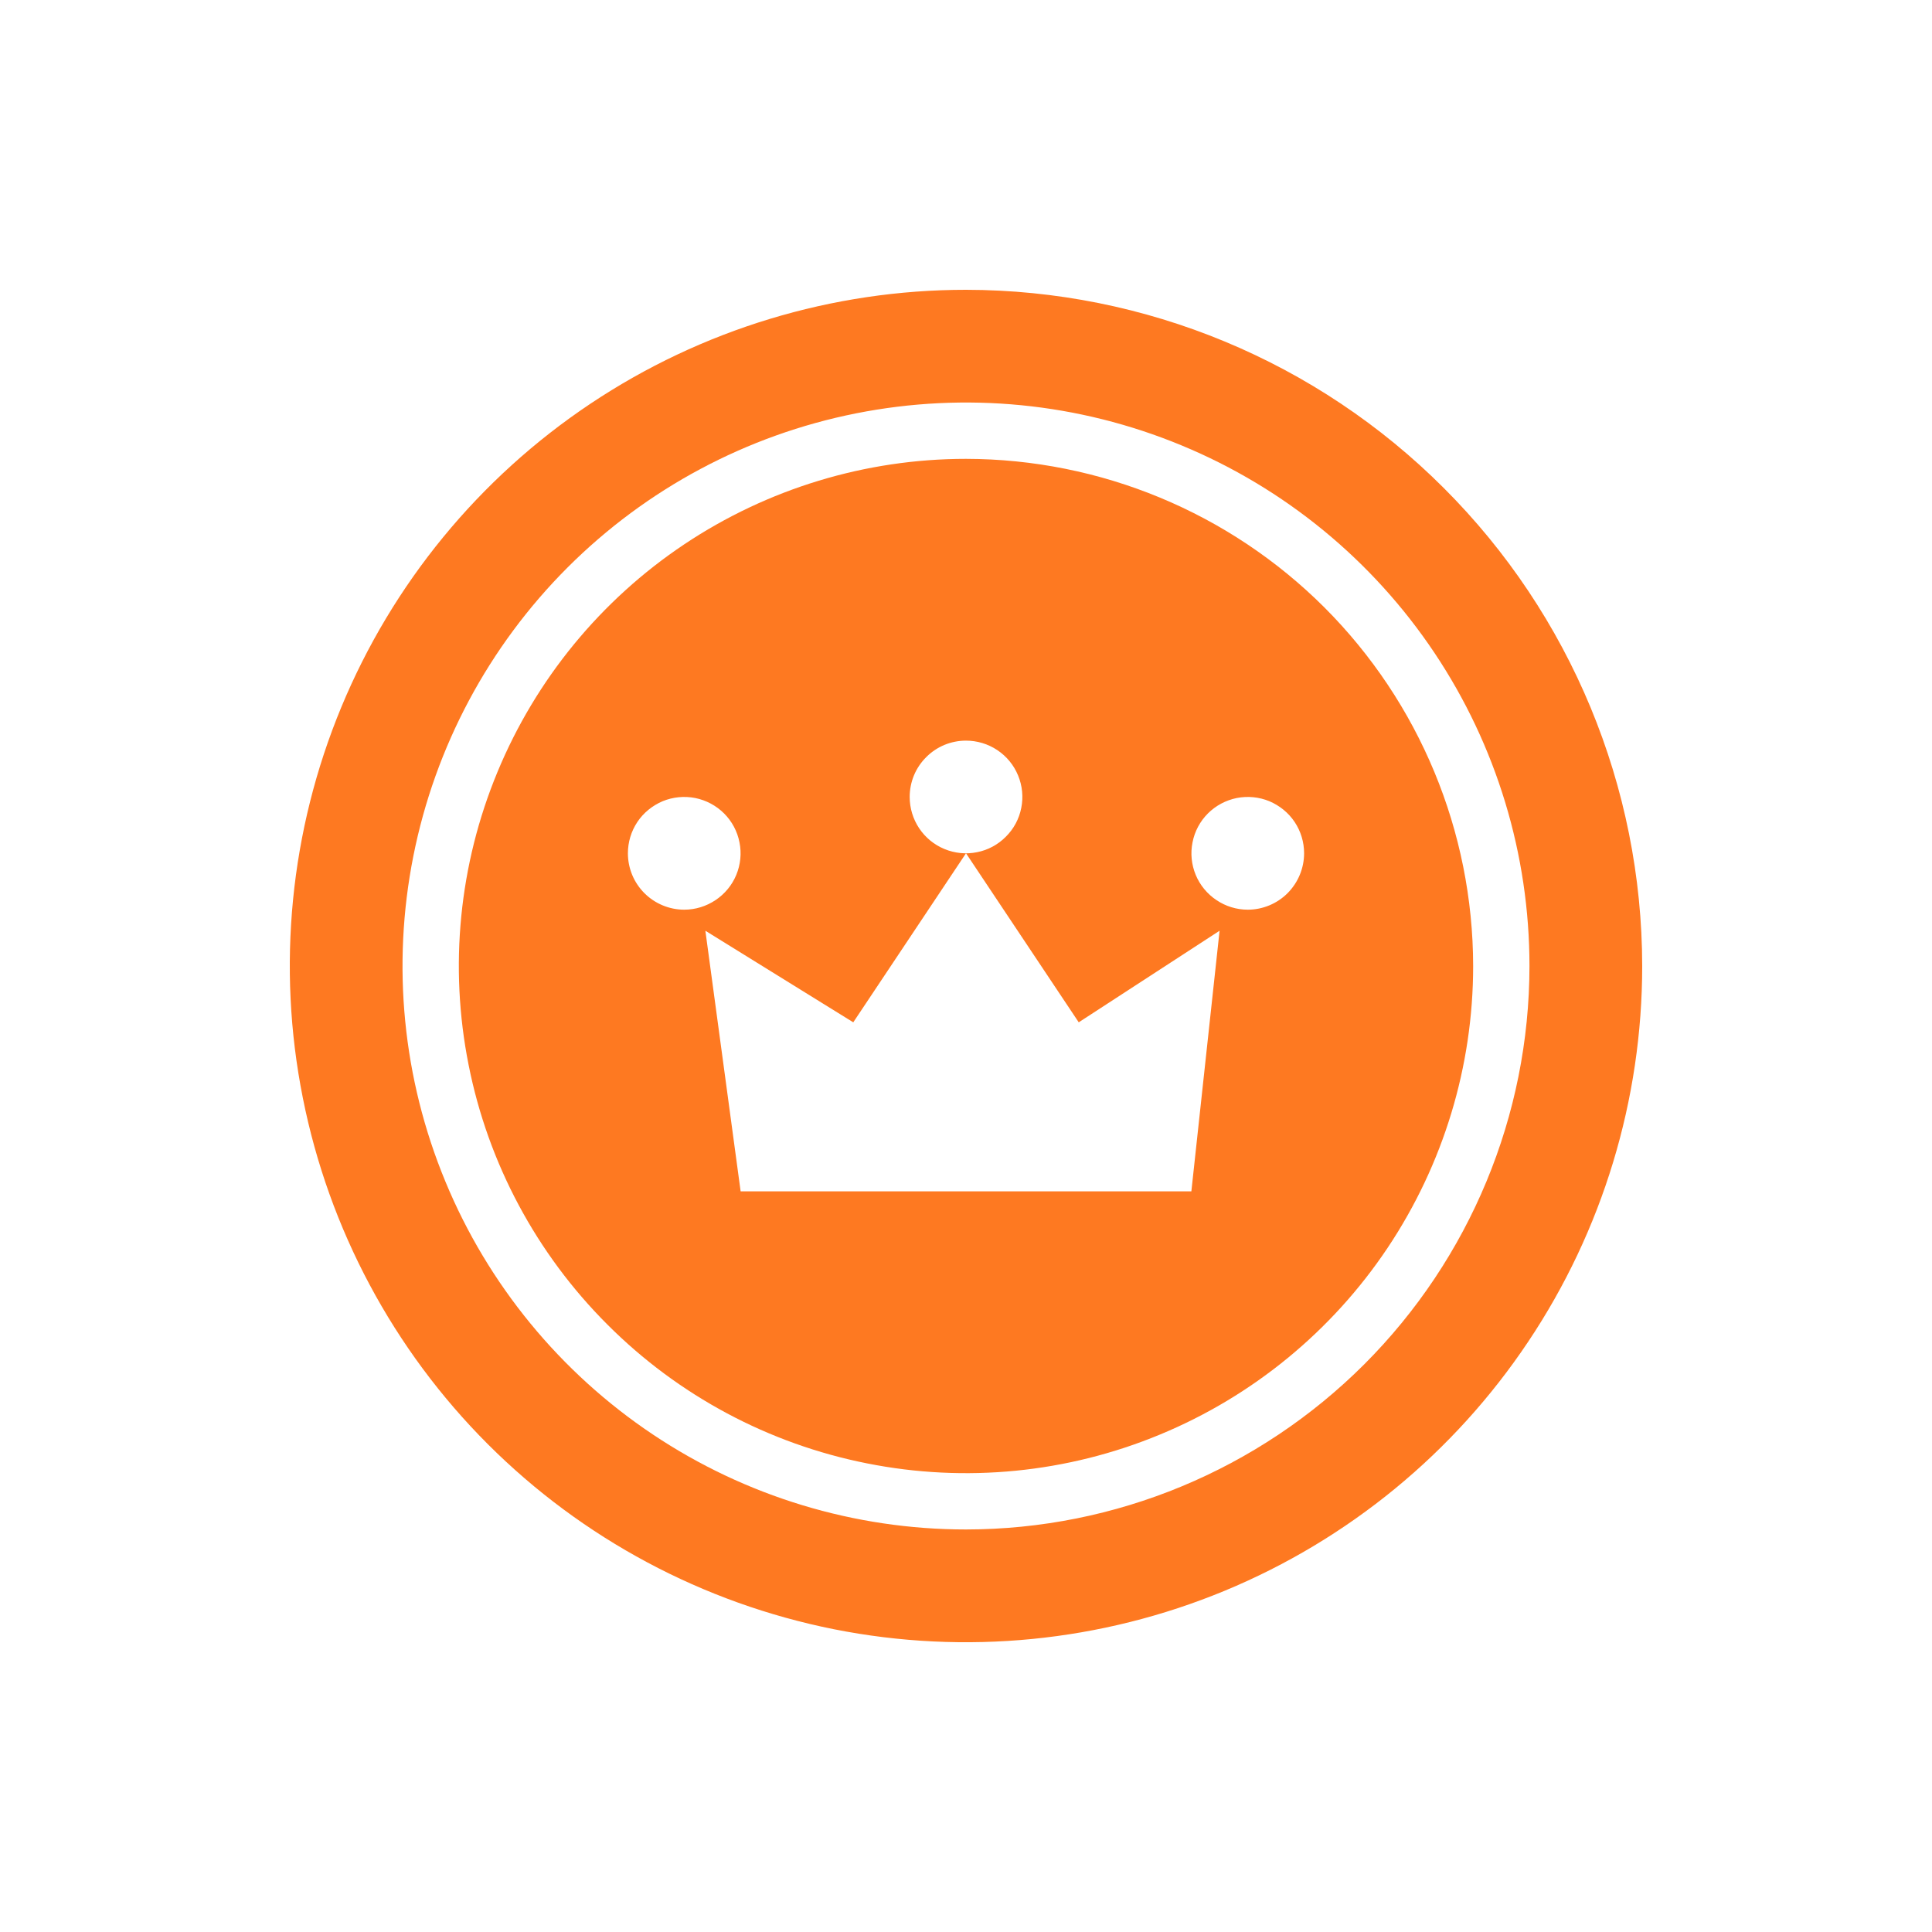 <svg width="20" height="20" viewBox="0 0 20 20" fill="none" xmlns="http://www.w3.org/2000/svg">
<g clip-path="url(#clip0_5545_15251)">
<path d="M10 3C8.616 3 7.262 3.411 6.111 4.18C4.96 4.949 4.063 6.042 3.533 7.321C3.003 8.6 2.864 10.008 3.135 11.366C3.405 12.723 4.071 13.971 5.05 14.95C6.029 15.929 7.277 16.595 8.634 16.866C9.992 17.136 11.4 16.997 12.679 16.467C13.958 15.937 15.051 15.04 15.82 13.889C16.59 12.738 17 11.384 17 10C16.998 8.144 16.26 6.365 14.947 5.053C13.635 3.74 11.856 3.002 10 3ZM10 15.833C8.846 15.833 7.718 15.491 6.759 14.85C5.8 14.209 5.052 13.298 4.611 12.232C4.169 11.166 4.054 9.994 4.279 8.862C4.504 7.73 5.059 6.691 5.875 5.875C6.691 5.059 7.73 4.504 8.862 4.279C9.994 4.054 11.166 4.169 12.232 4.611C13.298 5.052 14.209 5.8 14.85 6.759C15.491 7.718 15.833 8.846 15.833 10C15.832 11.547 15.216 13.029 14.123 14.123C13.029 15.216 11.547 15.832 10 15.833Z" fill="#FE7921"/>
<path d="M10 4.75C8.962 4.75 7.947 5.058 7.083 5.635C6.22 6.212 5.547 7.032 5.15 7.991C4.752 8.95 4.648 10.006 4.851 11.024C5.053 12.043 5.553 12.978 6.288 13.712C7.022 14.447 7.957 14.947 8.976 15.149C9.994 15.352 11.05 15.248 12.009 14.85C12.968 14.453 13.788 13.78 14.365 12.917C14.942 12.053 15.25 11.038 15.25 10C15.248 8.608 14.695 7.274 13.711 6.289C12.726 5.305 11.392 4.752 10 4.75ZM10 7.667C10.115 7.667 10.228 7.701 10.324 7.765C10.42 7.829 10.495 7.92 10.539 8.027C10.583 8.133 10.595 8.251 10.572 8.364C10.55 8.477 10.494 8.581 10.412 8.662C10.331 8.744 10.227 8.8 10.114 8.822C10.001 8.845 9.883 8.833 9.777 8.789C9.67 8.745 9.579 8.67 9.515 8.574C9.451 8.478 9.417 8.365 9.417 8.25C9.417 8.095 9.478 7.947 9.588 7.838C9.697 7.728 9.845 7.667 10 7.667ZM6.5 8.833C6.5 8.718 6.534 8.605 6.598 8.509C6.662 8.413 6.754 8.339 6.86 8.294C6.967 8.25 7.084 8.239 7.197 8.261C7.31 8.284 7.414 8.339 7.496 8.421C7.577 8.502 7.633 8.606 7.655 8.72C7.678 8.833 7.666 8.95 7.622 9.057C7.578 9.163 7.503 9.254 7.407 9.318C7.311 9.382 7.199 9.417 7.083 9.417C6.929 9.417 6.78 9.355 6.671 9.246C6.561 9.136 6.5 8.988 6.5 8.833ZM12.333 12.333H7.667L7.302 9.635L8.833 10.583L10 8.833L11.167 10.583L12.625 9.635L12.333 12.333ZM12.917 9.417C12.801 9.417 12.688 9.382 12.593 9.318C12.497 9.254 12.422 9.163 12.378 9.057C12.334 8.95 12.322 8.833 12.345 8.72C12.367 8.606 12.423 8.502 12.504 8.421C12.586 8.339 12.69 8.284 12.803 8.261C12.916 8.239 13.033 8.25 13.14 8.294C13.246 8.339 13.338 8.413 13.402 8.509C13.466 8.605 13.5 8.718 13.5 8.833C13.5 8.988 13.438 9.136 13.329 9.246C13.22 9.355 13.071 9.417 12.917 9.417Z" fill="#FE7921"/>
</g>
<defs>
<clipPath id="clip0_5545_15251">
<rect width="14" height="14" fill="white" transform="translate(3 3)"/>
</clipPath>
</defs>
</svg>
